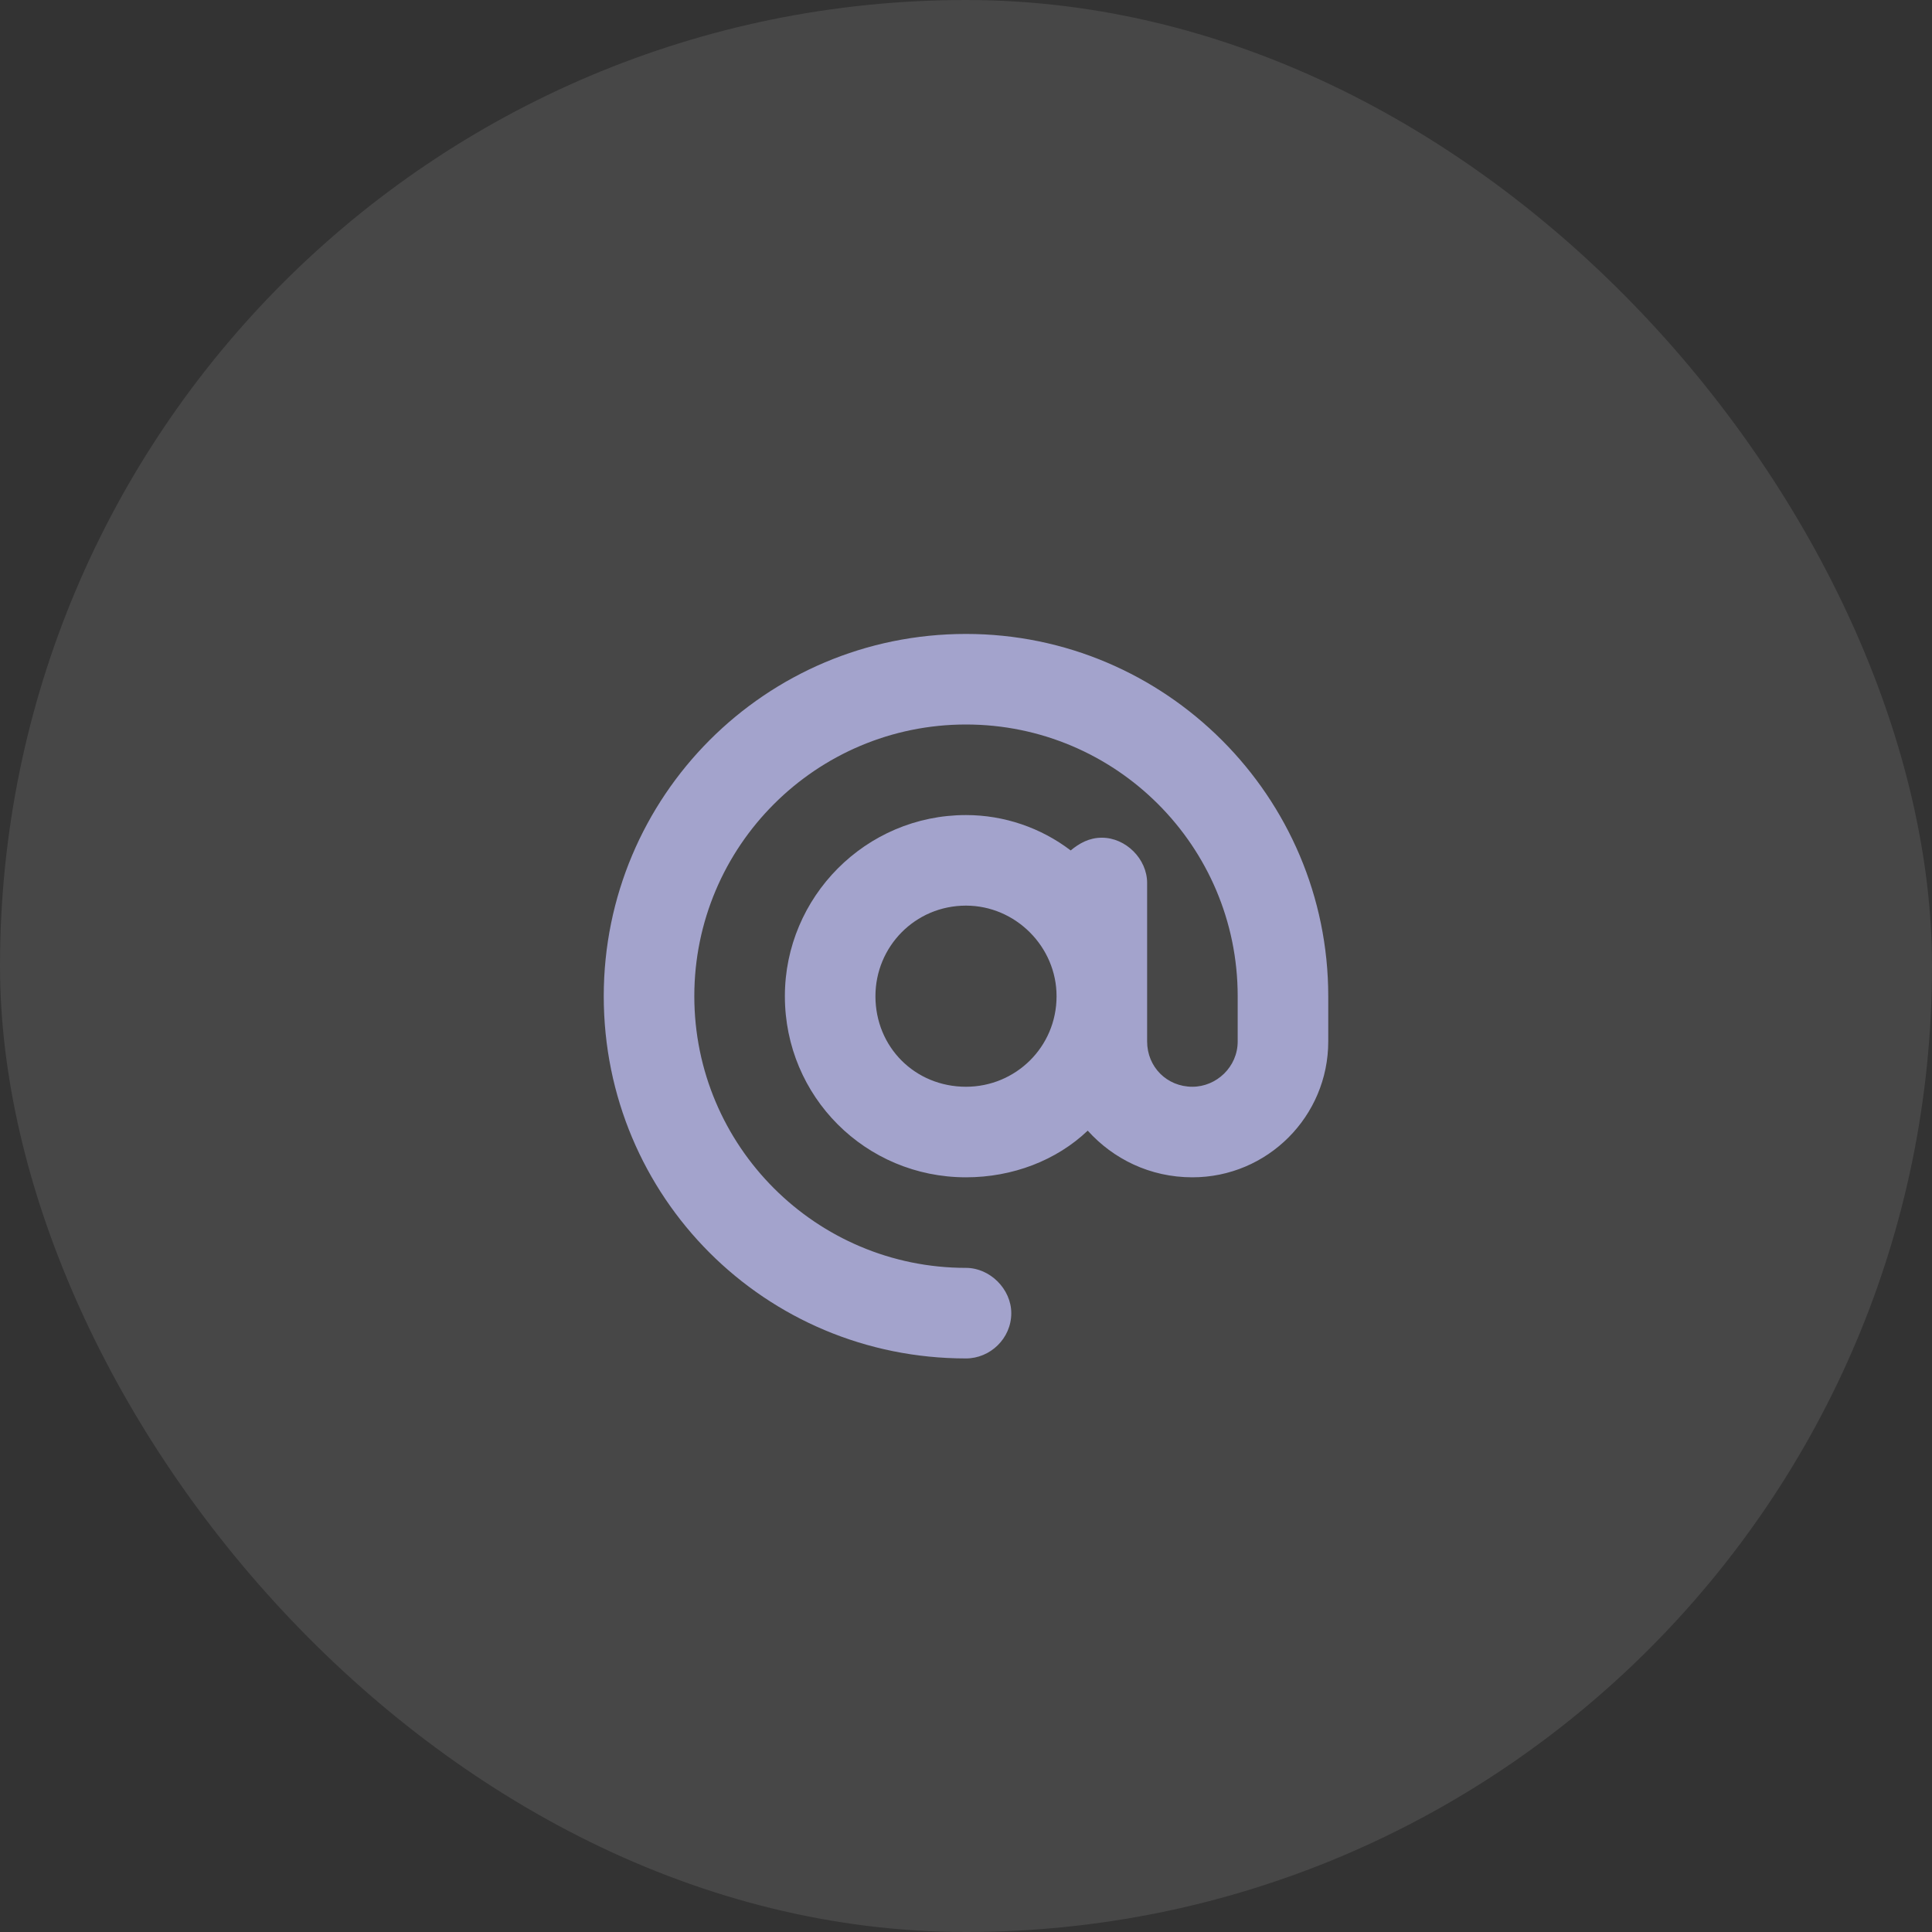 <svg width="32" height="32" viewBox="0 0 32 32" fill="none" xmlns="http://www.w3.org/2000/svg">
<rect x="0" y="0" width="32" height="32" fill="#333333" stroke="none"/>
<rect width="32" height="32" rx="16" fill="white" fill-opacity="0.1"/>
<path d="M16 12C13.516 12 11.5 14.016 11.5 16.5C11.5 18.984 13.516 21 16 21C16.398 21 16.75 21.352 16.75 21.75C16.75 22.172 16.398 22.5 16 22.5C12.672 22.5 10 19.828 10 16.5C10 13.195 12.672 10.5 16 10.5C19.305 10.5 22 13.195 22 16.5V17.25C22 18.492 20.992 19.5 19.75 19.5C19.047 19.5 18.438 19.195 18.016 18.727C17.5 19.219 16.773 19.5 16 19.5C14.336 19.5 13 18.164 13 16.5C13 14.859 14.336 13.5 16 13.5C16.633 13.5 17.242 13.711 17.734 14.086C17.875 13.969 18.039 13.875 18.25 13.875C18.648 13.875 19 14.227 19 14.625V16.5V17.25C19 17.672 19.328 18 19.75 18C20.148 18 20.5 17.672 20.5 17.25V16.5C20.5 14.016 18.484 12 16 12ZM17.5 16.5C17.5 15.68 16.82 15 16 15C15.156 15 14.5 15.68 14.5 16.5C14.5 17.344 15.156 18 16 18C16.82 18 17.5 17.344 17.5 16.5Z" fill="#A3A3CC"/>
</svg>
